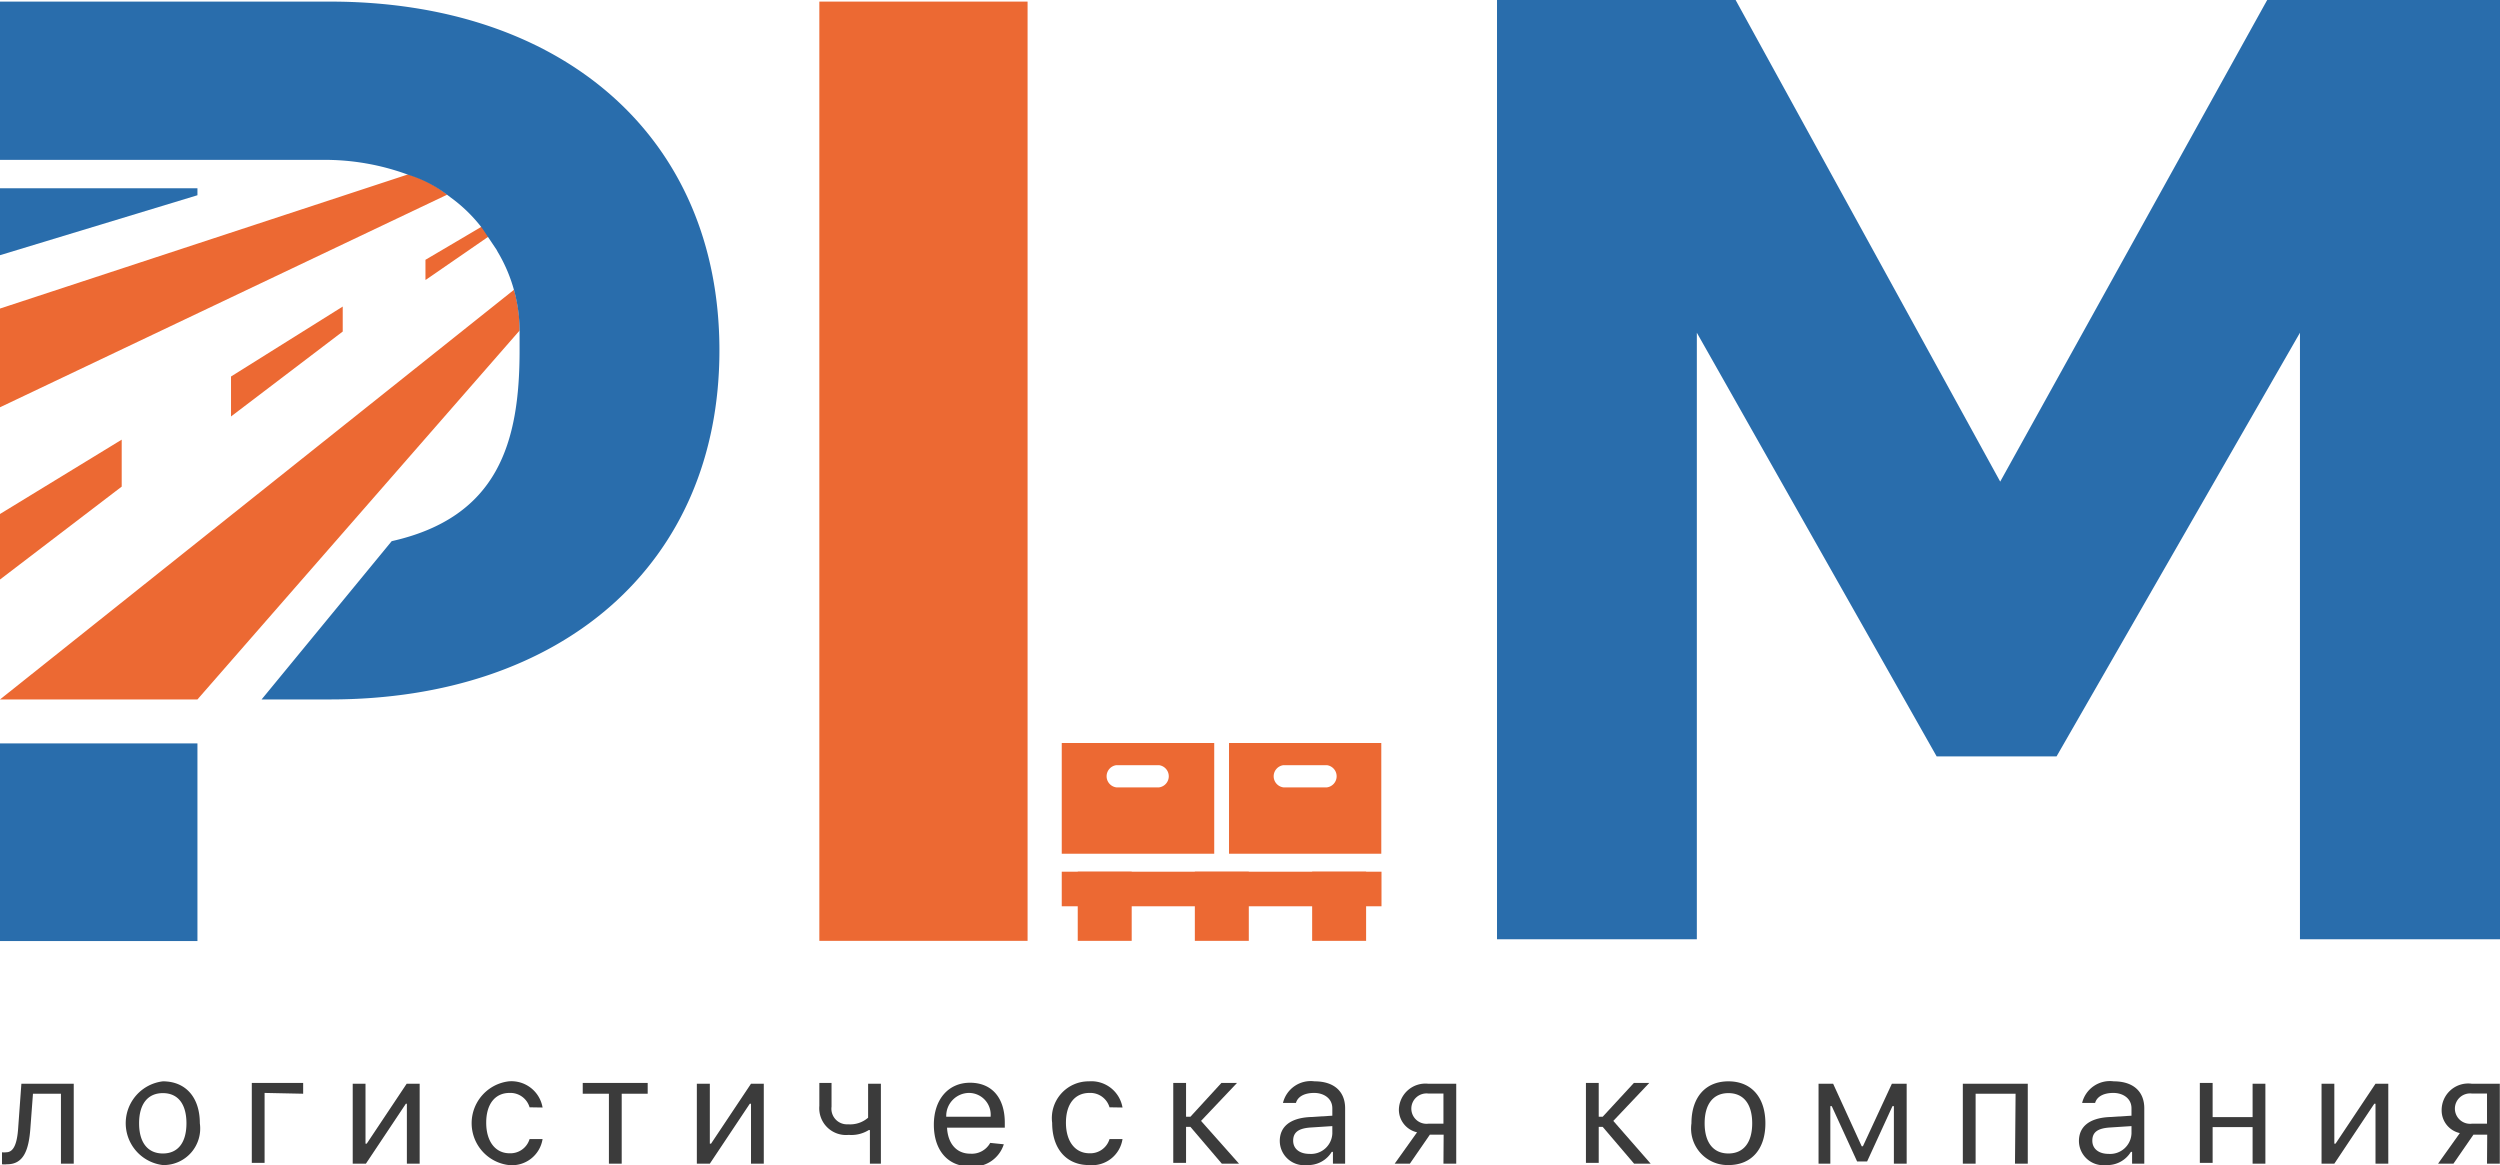 <?xml version="1.0" encoding="UTF-8"?> <svg xmlns="http://www.w3.org/2000/svg" width="125.1" height="58.3" viewBox="0 0 125.1 58.3"> <title>logo</title> <g id="Слой_2" data-name="Слой 2"> <g id="Isolation_Mode" data-name="Isolation Mode"> <g> <path d="M22.38,9.74,0,20.38V15.44L20.44,8.72A5.88,5.88,0,0,1,22.38,9.74Z" style="fill: #ec6933"></path> <path d="M26,16.54,9.88,35H0l25.72-20.5A7.2,7.2,0,0,1,26,16.54Z" style="fill: #ec6933"></path> <path d="M6.09,22,0,25.72V29l6.09-4.65Z" style="fill: #ec6933"></path> <path d="M21.31,14l3.22-2.22a2.14,2.14,0,0,0-.34-.49L21.29,13v1Z" style="fill: #ec6933"></path> <path d="M17.15,15.34l-5.59,3.5v2l5.59-4.25Z" style="fill: #ec6933"></path> <path d="M0,12.77l9.88-3V9.42H0Z" style="fill: #296dac"></path> <path d="M16.52.08H0V8H16.11a12.06,12.06,0,0,1,4.33.75,6.23,6.23,0,0,1,1.94,1l.17.13a7.59,7.59,0,0,1,1.57,1.53l.73,1.09s.06.12.1.18A7.77,7.77,0,0,1,26,16.54c0,.32,0,.65,0,1,0,4.58-1.06,8.34-6.4,9.54L13.09,35h3.43C28.09,35,36,28.26,36,17.53S28.09.08,16.52.08Z" style="fill: #296dac"></path> <path d="M9.88,37.2H0v9.89H9.88Z" style="fill: #296dac"></path> <path d="M51.42.08H41v47H51.42Z" style="fill: #ec6933"></path> <path d="M115.09,47V16.65l-12.18,21.2h-6l-12-21.2V47h-10V0H86.85l13.24,24.1L113.45,0H125.1V47Z" style="fill: #296dac"></path> <path d="M69.12,37.18H61.5v5.54h7.62Zm-4.9,1.11a.56.56,0,0,0,0,1.11H66.4a.56.56,0,0,0,0-1.11Z" style="fill: #ec6933;fill-rule: evenodd"></path> <path d="M60.76,37.18H53.13v5.54h7.63Zm-4.9,1.11a.56.56,0,0,0,0,1.11H58a.56.56,0,0,0,0-1.11Z" style="fill: #ec6933;fill-rule: evenodd"></path> <path d="M1.52,56.46l.13-1.73h1.4v3.5h.64v-4H1.07L.91,56.44c-.05.75-.21,1.22-.6,1.22a.79.79,0,0,1-.21,0v.6a.89.89,0,0,0,.24,0C1.17,58.27,1.44,57.57,1.52,56.46Z" style="fill: #3b3b3b"></path> <path d="M8.15,58.3A1.83,1.83,0,0,0,10,56.21c0-1.3-.71-2.1-1.85-2.1a2.11,2.11,0,0,0,0,4.19Zm0-.58c-.76,0-1.19-.55-1.19-1.51s.43-1.51,1.19-1.51,1.18.55,1.18,1.51S8.91,57.72,8.15,57.72Z" style="fill: #3b3b3b"></path> <path d="M15.17,54.73v-.54H12.6v4h.64v-3.5Z" style="fill: #3b3b3b"></path> <path d="M18.31,58.23l2-3h.05v3H21v-4h-.65l-2,3h-.06v-3h-.64v4Z" style="fill: #3b3b3b"></path> <path d="M27.15,55.42a1.58,1.58,0,0,0-1.69-1.31,2.11,2.11,0,0,0,0,4.19A1.55,1.55,0,0,0,27.15,57H26.5a1,1,0,0,1-1,.71c-.71,0-1.17-.59-1.17-1.53s.45-1.49,1.17-1.49a1,1,0,0,1,1,.72Z" style="fill: #3b3b3b"></path> <path d="M32.41,54.19H29.16v.54h1.31v3.5h.64v-3.5h1.3Z" style="fill: #3b3b3b"></path> <path d="M35.52,58.23l2-3h.06v3h.64v-4h-.64l-2,3h-.06v-3h-.65v4Z" style="fill: #3b3b3b"></path> <path d="M44.08,58.23v-4h-.64v1.7a1.37,1.37,0,0,1-1,.33.78.78,0,0,1-.83-.88V54.19H41v1.15a1.34,1.34,0,0,0,1.47,1.45,1.65,1.65,0,0,0,1-.24h.06v1.68Z" style="fill: #3b3b3b"></path> <path d="M49.55,57.19a1.05,1.05,0,0,1-1,.54c-.68,0-1.12-.5-1.16-1.3v0h2.89v-.25c0-1.26-.66-2-1.74-2s-1.81.83-1.81,2.1.69,2.09,1.81,2.09a1.6,1.6,0,0,0,1.69-1.11Zm-1.06-2.5a1.09,1.09,0,0,1,1.08,1.19H47.35A1.15,1.15,0,0,1,48.49,54.69Z" style="fill: #3b3b3b"></path> <path d="M56.17,55.42a1.58,1.58,0,0,0-1.68-1.31,1.84,1.84,0,0,0-1.84,2.08c0,1.29.71,2.11,1.84,2.11A1.54,1.54,0,0,0,56.17,57h-.65a1,1,0,0,1-1,.71c-.72,0-1.18-.59-1.18-1.53s.45-1.49,1.18-1.49a1,1,0,0,1,1,.72Z" style="fill: #3b3b3b"></path> <path d="M59.57,56.39l1.57,1.84H62L60.1,56.09l1.8-1.9h-.78l-1.55,1.69h-.22V54.19h-.64v4h.64V56.39Z" style="fill: #3b3b3b"></path> <path d="M65.4,58.3a1.38,1.38,0,0,0,1.24-.66h.06v.59h.61V55.46c0-.84-.55-1.35-1.53-1.35a1.43,1.43,0,0,0-1.58,1.08h.65c.09-.32.43-.5.91-.5s.91.27.91.77v.37l-1.16.07c-.94.06-1.47.47-1.47,1.2A1.22,1.22,0,0,0,65.4,58.3Zm.12-.56c-.47,0-.81-.24-.81-.66s.27-.62.88-.66l1.08-.07v.37A1.07,1.07,0,0,1,65.52,57.74Z" style="fill: #3b3b3b"></path> <path d="M72.23,58.23h.64v-4h-1.4A1.33,1.33,0,0,0,70,55.53a1.16,1.16,0,0,0,.91,1.13l-1.12,1.57h.76l1-1.45h.69Zm-.76-2a.76.76,0,1,1,0-1.51h.76v1.51Z" style="fill: #3b3b3b"></path> <path d="M80.2,56.39l1.57,1.84h.83l-1.87-2.14,1.8-1.9h-.77L80.2,55.88H80V54.19h-.64v4H80V56.39Z" style="fill: #3b3b3b"></path> <path d="M86.49,58.3c1.15,0,1.85-.79,1.85-2.09s-.7-2.1-1.85-2.1-1.85.8-1.85,2.1A1.83,1.83,0,0,0,86.49,58.3Zm0-.58c-.76,0-1.19-.55-1.19-1.51s.43-1.51,1.19-1.51,1.19.55,1.19,1.51S87.25,57.72,86.49,57.72Z" style="fill: #3b3b3b"></path> <path d="M91.59,58.23V55.35h.07l1.27,2.77h.5l1.27-2.77h.07v2.88h.64v-4h-.74l-1.45,3.13h-.06l-1.43-3.13H91v4Z" style="fill: #3b3b3b"></path> <path d="M100.83,58.23h.64v-4H98.22v4h.64v-3.5h2Z" style="fill: #3b3b3b"></path> <path d="M105.39,58.3a1.38,1.38,0,0,0,1.24-.66h.06v.59h.61V55.46c0-.84-.55-1.35-1.53-1.35a1.43,1.43,0,0,0-1.58,1.08h.65c.09-.32.43-.5.91-.5s.91.27.91.77v.37l-1.16.07c-.94.06-1.47.47-1.47,1.2A1.22,1.22,0,0,0,105.39,58.3Zm.12-.56c-.47,0-.81-.24-.81-.66s.26-.62.88-.66l1.08-.07v.37A1.07,1.07,0,0,1,105.51,57.74Z" style="fill: #3b3b3b"></path> <path d="M112.72,58.23h.64v-4h-.64v1.67h-2V54.19h-.64v4h.64V56.4h2Z" style="fill: #3b3b3b"></path> <path d="M116.81,58.23l2-3h.06v3h.64v-4h-.64l-2,3h-.06v-3h-.64v4Z" style="fill: #3b3b3b"></path> <path d="M124.45,58.23h.64v-4h-1.4a1.33,1.33,0,0,0-1.51,1.34,1.16,1.16,0,0,0,.91,1.13L122,58.23h.77l1-1.45h.69Zm-.76-2a.76.76,0,1,1,0-1.51h.76v1.51Z" style="fill: #3b3b3b"></path> <rect x="53.13" y="43.62" width="16" height="1.73" style="fill: #ec6933"></rect> <rect x="53.93" y="43.62" width="2.7" height="3.46" style="fill: #ec6933"></rect> <rect x="59.79" y="43.62" width="2.7" height="3.46" style="fill: #ec6933"></rect> <rect x="65.66" y="43.62" width="2.7" height="3.46" style="fill: #ec6933"></rect> </g> </g> </g> </svg> 